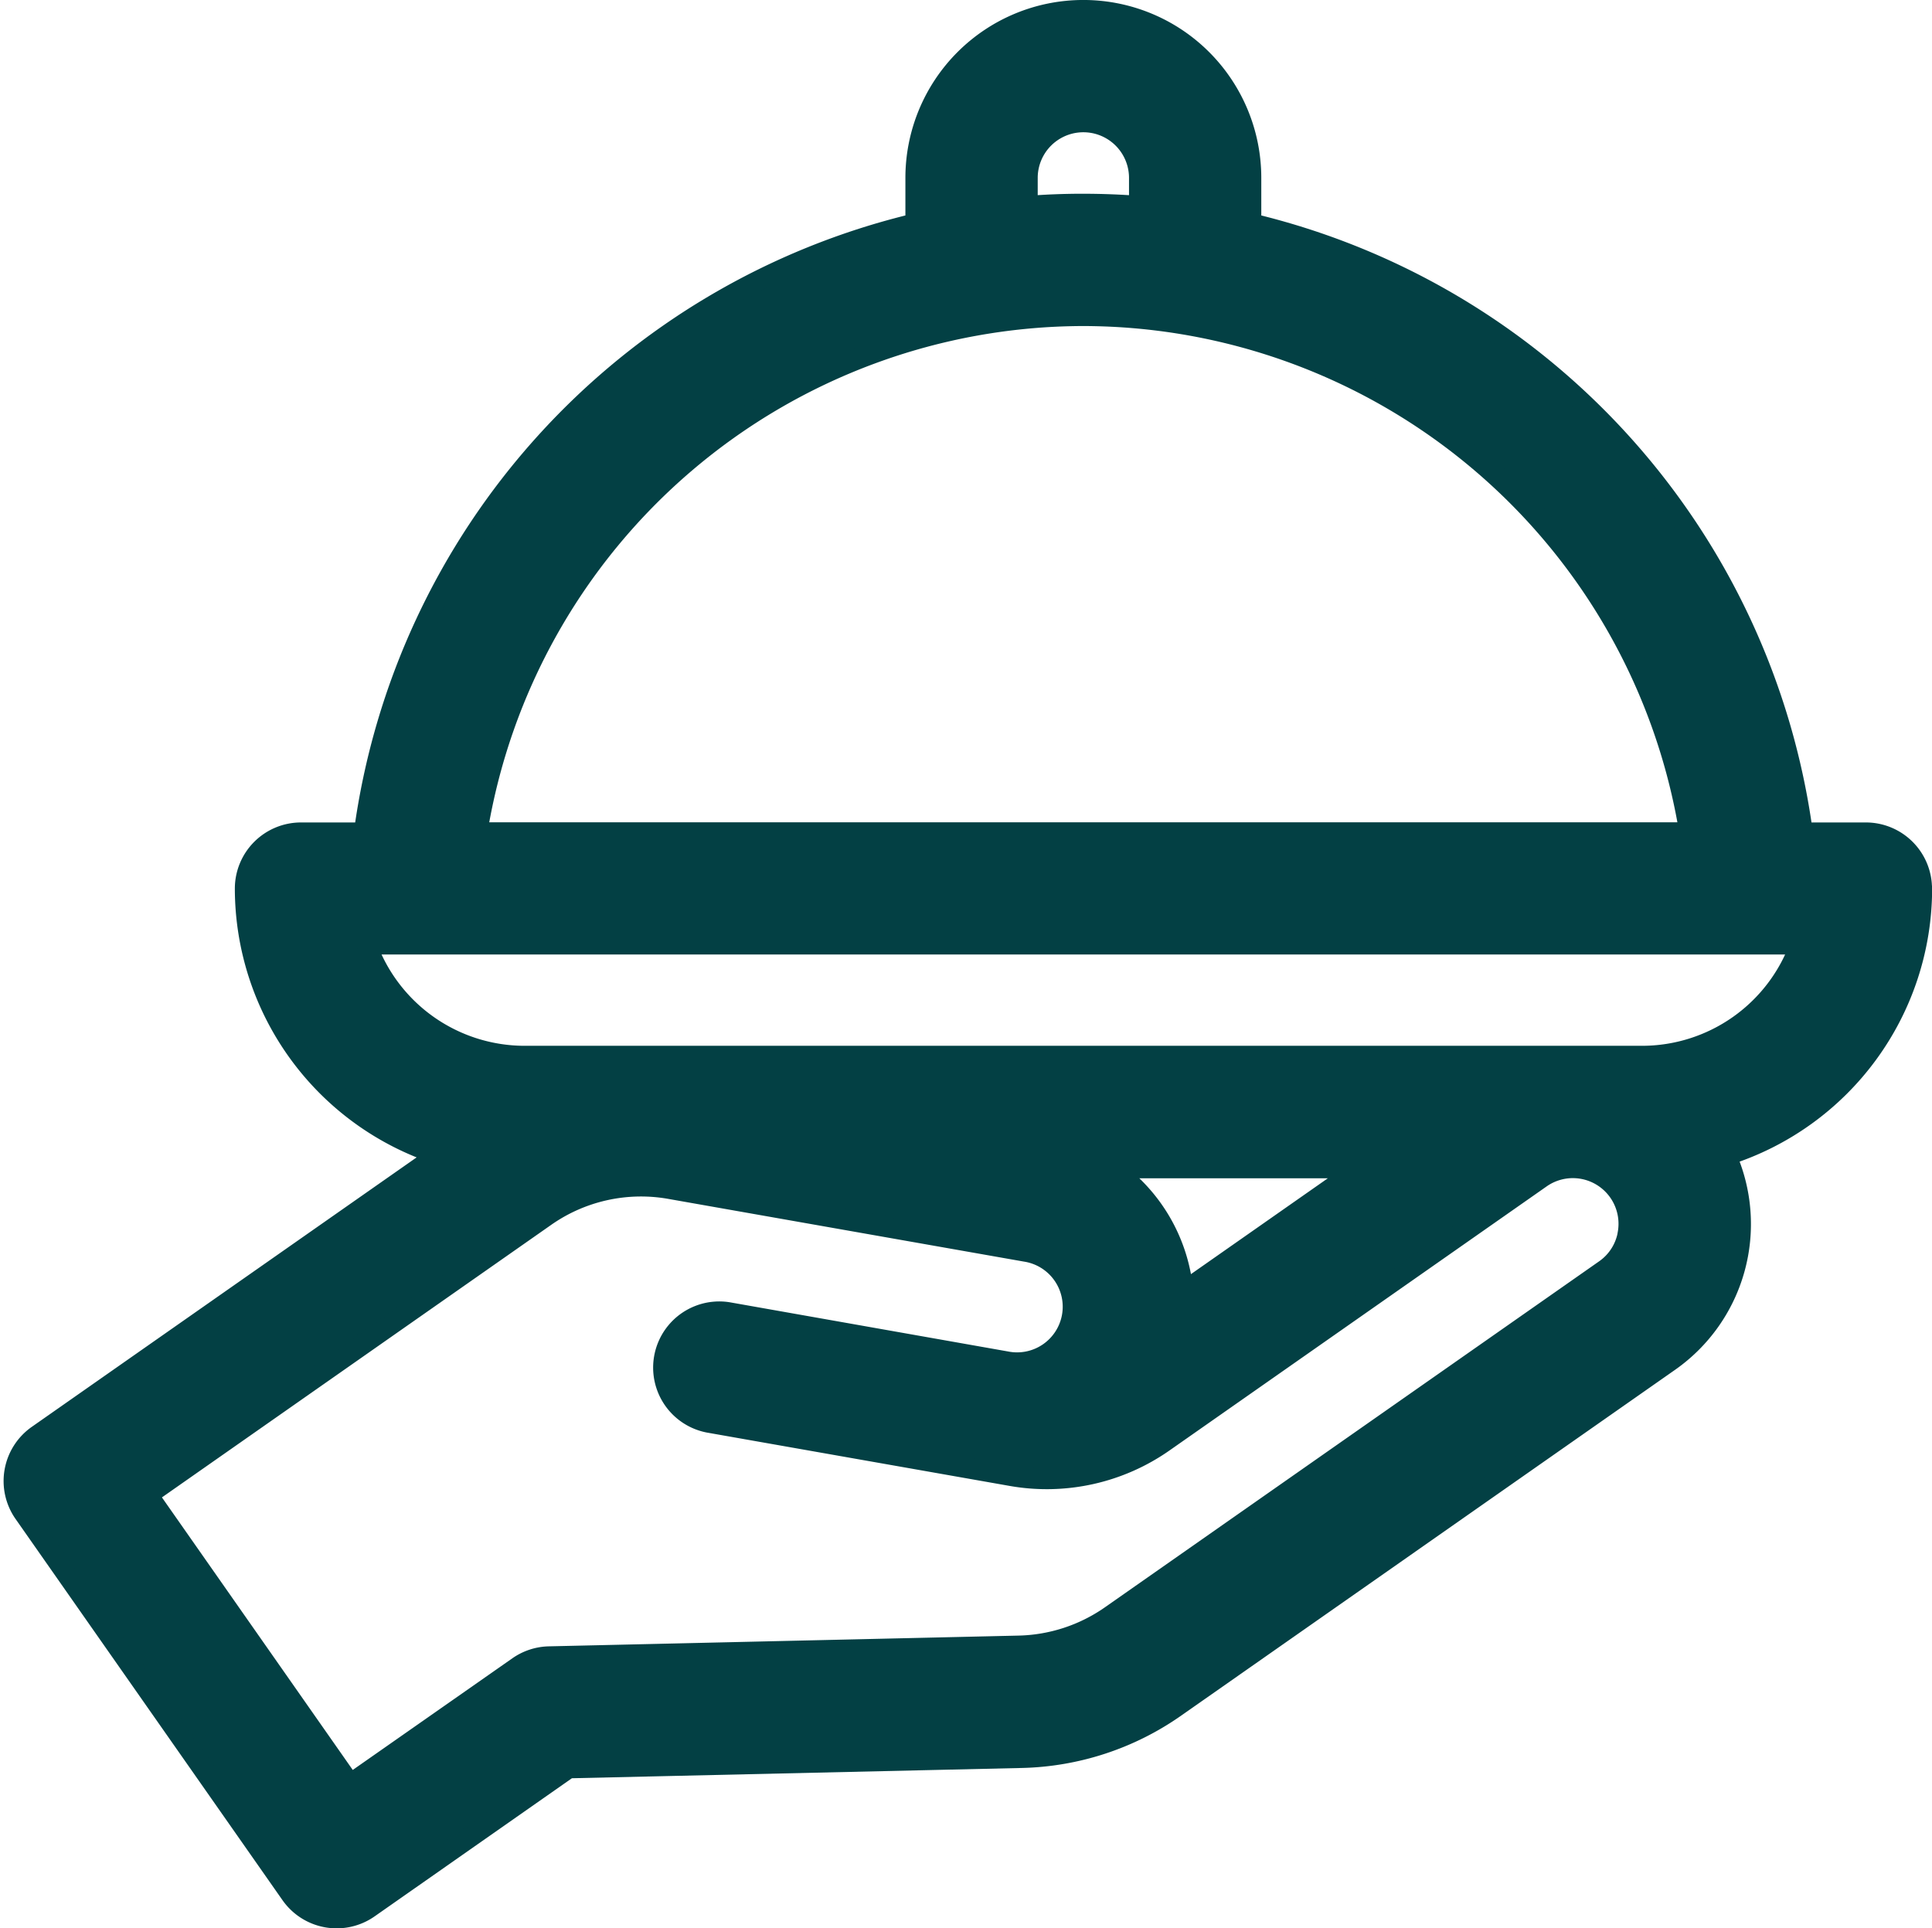 <?xml version="1.0" encoding="utf-8"?>
<svg xmlns="http://www.w3.org/2000/svg" width="47.105" height="47.016" viewBox="0 0 47.105 47.016">
  <g id="_004-food-tray" data-name="004-food-tray" transform="translate(0.339 0.25)">
    <path id="Path_189" data-name="Path 189" d="M46.516,21.417a1.363,1.363,0,0,0-1.363-1.363H43.611A17.719,17.719,0,0,0,30.163,5.2V4.088a4.088,4.088,0,1,0-8.177,0V5.2A17.718,17.718,0,0,0,8.538,20.054H7a1.363,1.363,0,0,0-1.363,1.363A6.825,6.825,0,0,0,10.356,27.9L.581,34.745a1.363,1.363,0,0,0-.335,1.9l6.506,9.292a1.363,1.363,0,0,0,1.9.335l4.872-3.411,11.037-.252a6.791,6.791,0,0,0,3.753-1.23l12.044-8.433a4.089,4.089,0,0,0,1.385-5.024,6.826,6.826,0,0,0,4.776-6.5ZM24.712,4.088a1.363,1.363,0,0,1,2.726,0v.689q-.677-.052-1.363-.053t-1.363.053ZM26.074,7.45a15,15,0,0,1,14.781,12.6H11.293A15,15,0,0,1,26.074,7.45ZM39.353,29.83a1.354,1.354,0,0,1-.56.88L26.748,39.143a4.075,4.075,0,0,1-2.251.738l-11.449.262a1.362,1.362,0,0,0-.751.246L8.2,43.255,3.261,36.2l9.686-6.782A4.06,4.06,0,0,1,16,28.737l8.666,1.528a1.363,1.363,0,1,1-.473,2.684l-6.787-1.2a1.363,1.363,0,0,0-.473,2.684l7.375,1.3a4.964,4.964,0,0,0,3.734-.828l9.186-6.432a1.363,1.363,0,0,1,2.124,1.353Zm-12.615-1.6h6.091l-4.323,3.027a4.1,4.1,0,0,0-1.768-3.027ZM39.7,25.5H12.447a4.1,4.1,0,0,1-3.855-2.726H43.557A4.1,4.1,0,0,1,39.7,25.5Z" transform="translate(0)" fill="#034044" stroke="#034044" stroke-width="0.5"/>
  </g>
</svg>